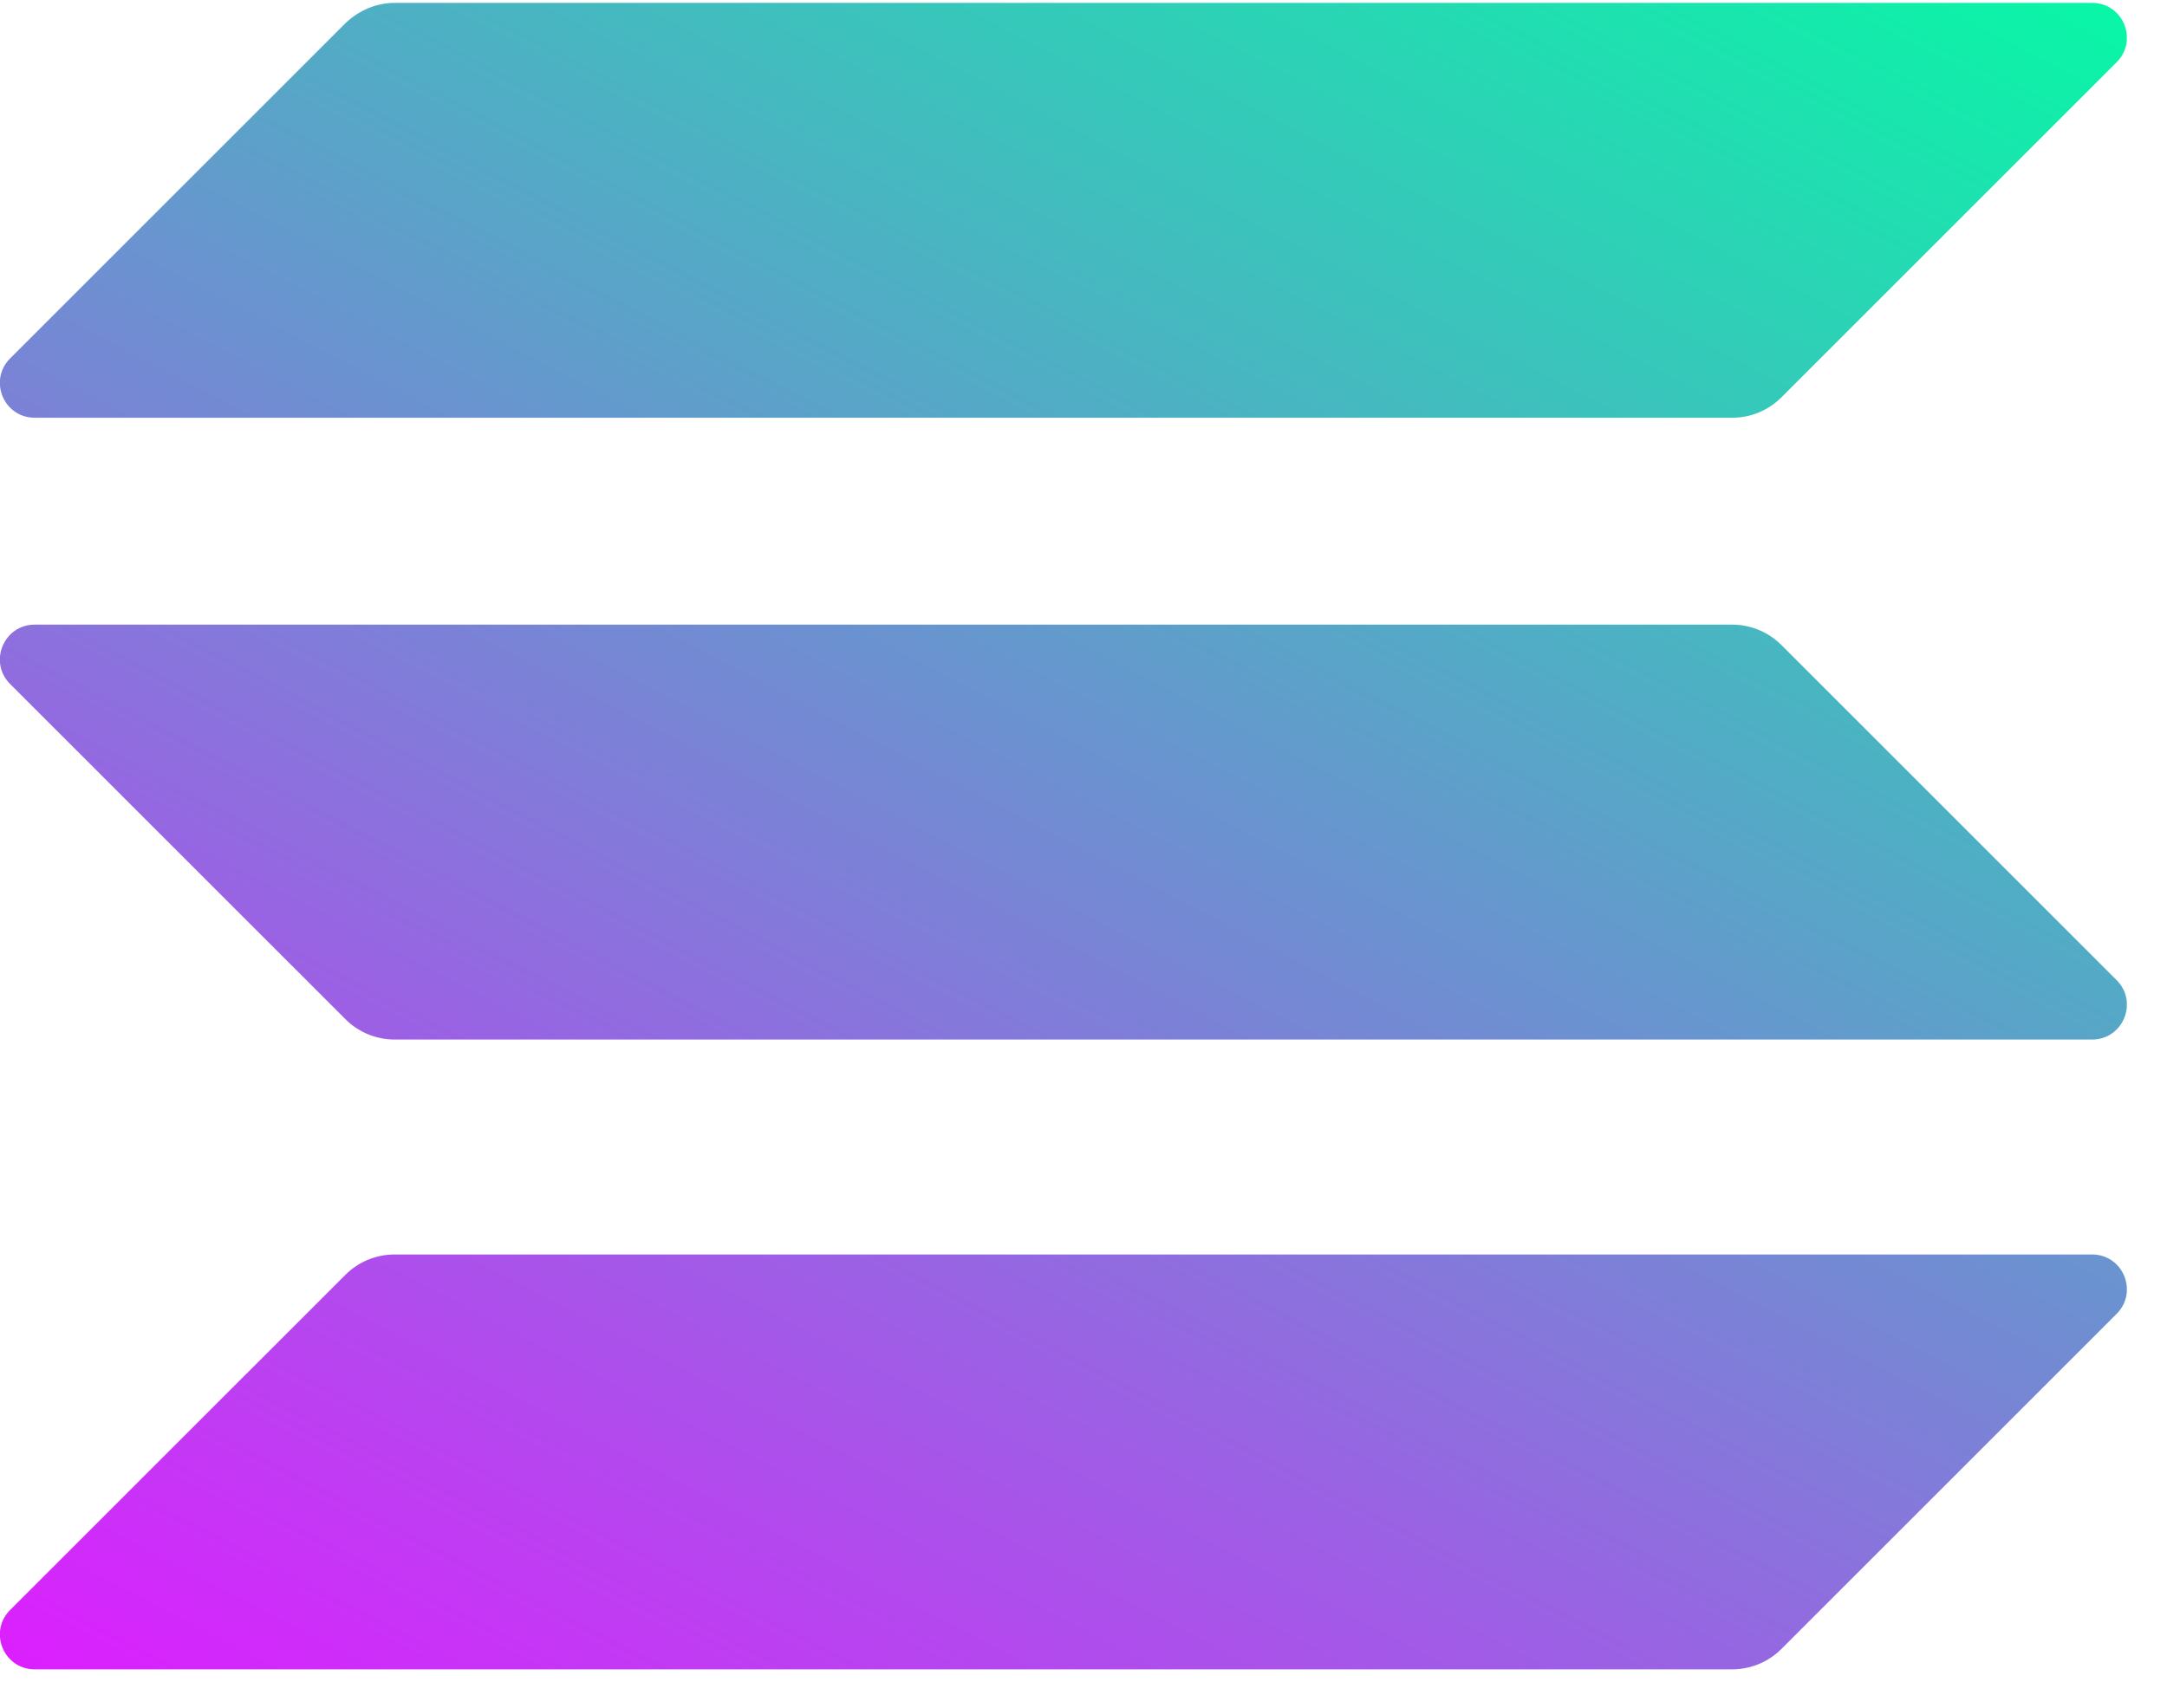 <svg width="52" height="41" viewBox="0 0 52 41" fill="none" xmlns="http://www.w3.org/2000/svg">
<g clip-path="url(#clip0_2458_18132)">
<path d="M8.29 30.598C8.598 30.29 9.021 30.111 9.47 30.111H50.202C50.946 30.111 51.318 31.009 50.792 31.535L42.746 39.581C42.438 39.889 42.014 40.069 41.565 40.069H0.834C0.089 40.069 -0.283 39.171 0.243 38.644L8.29 30.598Z" fill="url(#paint0_linear_2458_18132)"/>
<path d="M8.29 0.556C8.611 0.249 9.034 0.069 9.47 0.069H50.202C50.946 0.069 51.318 0.967 50.792 1.493L42.746 9.539C42.438 9.847 42.014 10.027 41.565 10.027H0.834C0.089 10.027 -0.283 9.129 0.243 8.603L8.29 0.556Z" fill="url(#paint1_linear_2458_18132)"/>
<path d="M42.746 15.481C42.438 15.173 42.014 14.993 41.565 14.993H0.834C0.089 14.993 -0.283 15.892 0.243 16.418L8.29 24.464C8.598 24.772 9.021 24.952 9.47 24.952H50.202C50.946 24.952 51.318 24.053 50.792 23.527L42.746 15.481Z" fill="url(#paint2_linear_2458_18132)"/>
</g>
<defs>
<linearGradient id="paint0_linear_2458_18132" x1="46.311" y1="-4.738" x2="18.121" y2="49.256" gradientUnits="userSpaceOnUse">
<stop stop-color="#00FFA3"/>
<stop offset="1" stop-color="#DC1FFF"/>
</linearGradient>
<linearGradient id="paint1_linear_2458_18132" x1="33.985" y1="-11.173" x2="5.795" y2="42.821" gradientUnits="userSpaceOnUse">
<stop stop-color="#00FFA3"/>
<stop offset="1" stop-color="#DC1FFF"/>
</linearGradient>
<linearGradient id="paint2_linear_2458_18132" x1="40.108" y1="-7.976" x2="11.919" y2="46.018" gradientUnits="userSpaceOnUse">
<stop stop-color="#00FFA3"/>
<stop offset="1" stop-color="#DC1FFF"/>
</linearGradient>
<clipPath id="clip0_2458_18132">
<rect width="51.036" height="40" fill="white" transform="translate(0 0.069)"/>
</clipPath>
</defs>
</svg>
